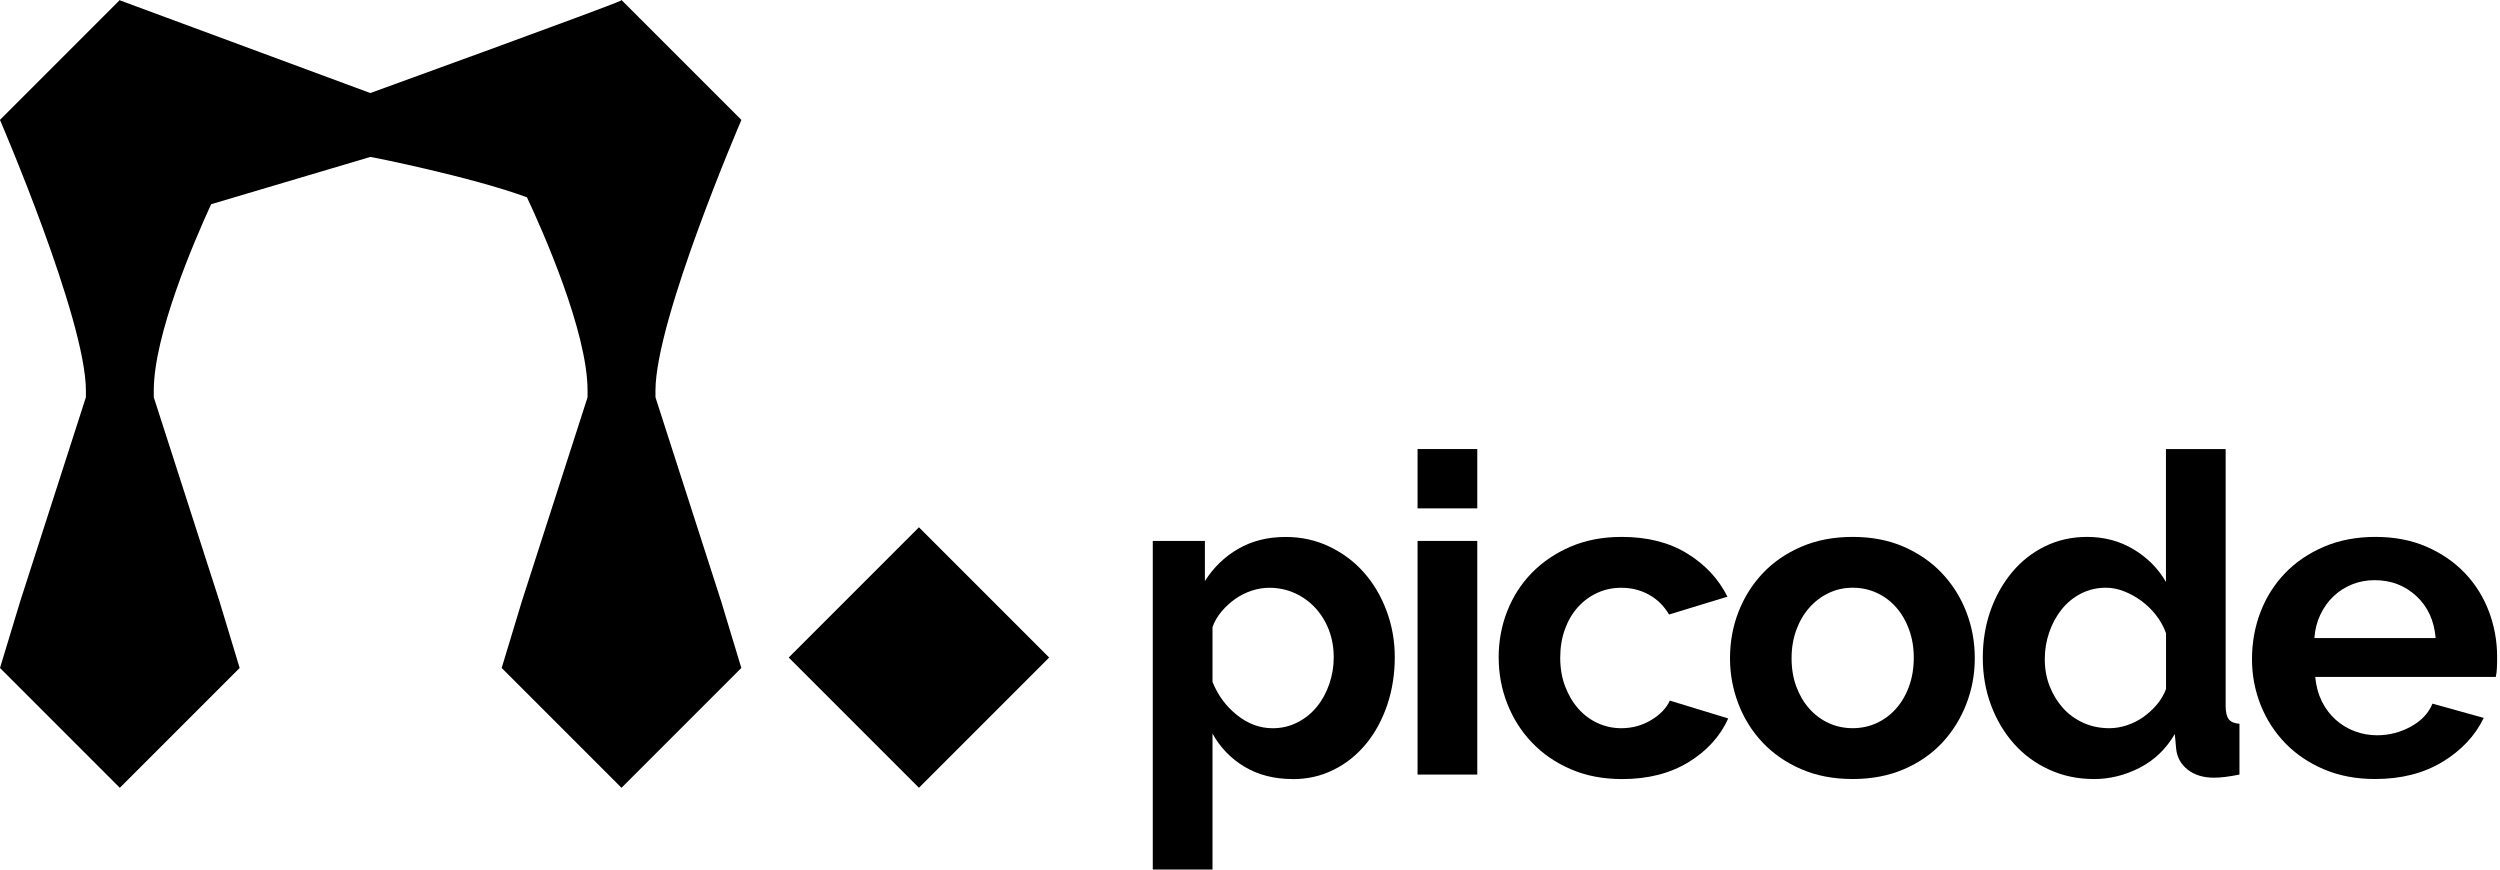 <svg width="92" height="32" viewBox="0 0 92 32" fill="none" xmlns="http://www.w3.org/2000/svg">
    <g clip-path="url(#clip0_2714_1595)">
        <path
            d="M47.573 28.669C46.894 28.669 46.304 28.518 45.801 28.218C45.299 27.918 44.904 27.509 44.62 26.996V32H42.422V19.906H44.34V21.384C44.658 20.881 45.068 20.484 45.571 20.195C46.074 19.905 46.653 19.76 47.31 19.76C47.889 19.76 48.425 19.877 48.917 20.113C49.41 20.348 49.834 20.664 50.188 21.064C50.543 21.464 50.822 21.934 51.024 22.475C51.227 23.016 51.328 23.589 51.328 24.19C51.328 24.79 51.236 25.398 51.049 25.946C50.862 26.493 50.604 26.97 50.27 27.375C49.937 27.78 49.541 28.098 49.081 28.326C48.622 28.557 48.12 28.672 47.572 28.672L47.573 28.669ZM46.835 26.799C47.163 26.799 47.467 26.727 47.744 26.585C48.024 26.444 48.261 26.252 48.458 26.011C48.656 25.77 48.807 25.492 48.917 25.175C49.027 24.857 49.081 24.529 49.081 24.19C49.081 23.828 49.022 23.493 48.902 23.18C48.781 22.868 48.614 22.599 48.401 22.369C48.188 22.138 47.936 21.958 47.647 21.827C47.357 21.696 47.043 21.63 46.704 21.63C46.496 21.63 46.283 21.665 46.065 21.736C45.847 21.808 45.644 21.909 45.458 22.04C45.271 22.171 45.105 22.325 44.956 22.5C44.808 22.674 44.696 22.866 44.62 23.074V25.093C44.817 25.585 45.117 25.992 45.522 26.315C45.927 26.638 46.364 26.799 46.835 26.799Z"
            fill="black" />
        <path
            d="M52.166 18.708V16.525H54.364V18.708H52.166ZM52.166 28.504V19.906H54.364V28.504H52.166Z"
            fill="black" />
        <path
            d="M55.15 24.205C55.15 23.605 55.253 23.035 55.463 22.499C55.672 21.963 55.971 21.494 56.365 21.088C56.76 20.683 57.235 20.36 57.793 20.119C58.352 19.878 58.98 19.758 59.68 19.758C60.621 19.758 61.422 19.96 62.084 20.366C62.746 20.771 63.241 21.301 63.57 21.958L61.421 22.614C61.234 22.297 60.988 22.054 60.682 21.885C60.377 21.715 60.036 21.63 59.665 21.63C59.347 21.63 59.052 21.692 58.78 21.818C58.505 21.944 58.268 22.119 58.066 22.344C57.863 22.567 57.704 22.84 57.589 23.156C57.474 23.474 57.416 23.823 57.416 24.205C57.416 24.588 57.476 24.939 57.596 25.256C57.717 25.574 57.877 25.847 58.08 26.077C58.282 26.306 58.52 26.484 58.794 26.61C59.066 26.735 59.356 26.798 59.663 26.798C60.056 26.798 60.42 26.701 60.754 26.503C61.087 26.306 61.319 26.067 61.45 25.782L63.599 26.439C63.304 27.095 62.817 27.631 62.14 28.047C61.461 28.462 60.647 28.67 59.696 28.67C58.996 28.67 58.368 28.55 57.809 28.309C57.25 28.068 56.776 27.743 56.383 27.333C55.988 26.922 55.686 26.447 55.472 25.906C55.259 25.365 55.152 24.799 55.152 24.207L55.15 24.205Z"
            fill="black" />
        <path
            d="M68.177 28.668C67.477 28.668 66.848 28.548 66.29 28.307C65.731 28.066 65.26 27.741 64.87 27.331C64.481 26.921 64.184 26.447 63.977 25.911C63.769 25.375 63.664 24.811 63.664 24.221C63.664 23.631 63.767 23.051 63.977 22.515C64.186 21.979 64.483 21.506 64.87 21.095C65.258 20.685 65.731 20.36 66.29 20.119C66.848 19.878 67.477 19.758 68.177 19.758C68.876 19.758 69.503 19.878 70.055 20.119C70.606 20.36 71.078 20.685 71.465 21.095C71.853 21.506 72.151 21.979 72.359 22.515C72.567 23.051 72.672 23.62 72.672 24.221C72.672 24.822 72.567 25.375 72.359 25.911C72.151 26.447 71.856 26.921 71.474 27.331C71.092 27.741 70.62 28.068 70.064 28.307C69.507 28.548 68.876 28.668 68.177 28.668ZM65.93 24.221C65.93 24.603 65.987 24.951 66.103 25.263C66.218 25.576 66.377 25.847 66.579 26.075C66.782 26.304 67.019 26.482 67.293 26.608C67.566 26.734 67.862 26.797 68.178 26.797C68.494 26.797 68.791 26.734 69.063 26.608C69.336 26.482 69.575 26.304 69.777 26.075C69.98 25.845 70.139 25.573 70.254 25.255C70.369 24.937 70.427 24.588 70.427 24.203C70.427 23.819 70.369 23.488 70.254 23.17C70.139 22.852 69.98 22.58 69.777 22.349C69.575 22.119 69.337 21.942 69.063 21.817C68.789 21.691 68.494 21.628 68.178 21.628C67.862 21.628 67.566 21.694 67.293 21.825C67.019 21.956 66.782 22.138 66.579 22.367C66.377 22.597 66.218 22.869 66.103 23.187C65.987 23.505 65.93 23.849 65.93 24.221Z"
            fill="black" />
        <path
            d="M77.052 28.668C76.462 28.668 75.913 28.553 75.411 28.322C74.908 28.094 74.475 27.776 74.115 27.371C73.754 26.966 73.473 26.492 73.27 25.951C73.068 25.41 72.967 24.827 72.967 24.203C72.967 23.58 73.063 23 73.253 22.464C73.443 21.928 73.71 21.458 74.049 21.053C74.388 20.648 74.793 20.33 75.262 20.102C75.732 19.873 76.247 19.758 76.804 19.758C77.437 19.758 78.01 19.911 78.518 20.217C79.026 20.522 79.422 20.922 79.707 21.415V16.525H81.904V25.977C81.904 26.208 81.943 26.372 82.02 26.47C82.097 26.567 82.227 26.623 82.412 26.634V28.504C82.03 28.581 81.718 28.619 81.477 28.619C81.082 28.619 80.761 28.521 80.508 28.324C80.257 28.127 80.115 27.87 80.082 27.552L80.033 27.011C79.715 27.558 79.286 27.971 78.745 28.251C78.204 28.53 77.638 28.67 77.046 28.67L77.052 28.668ZM77.626 26.798C77.834 26.798 78.047 26.763 78.265 26.692C78.483 26.62 78.686 26.519 78.872 26.388C79.057 26.257 79.225 26.103 79.373 25.928C79.52 25.754 79.633 25.562 79.71 25.354V23.302C79.623 23.061 79.499 22.841 79.342 22.637C79.183 22.434 79.003 22.26 78.801 22.111C78.598 21.963 78.385 21.846 78.162 21.759C77.938 21.671 77.717 21.628 77.497 21.628C77.169 21.628 76.865 21.699 76.585 21.841C76.306 21.984 76.069 22.178 75.871 22.424C75.674 22.67 75.521 22.951 75.412 23.269C75.302 23.587 75.248 23.915 75.248 24.254C75.248 24.615 75.308 24.949 75.428 25.254C75.549 25.56 75.713 25.829 75.92 26.059C76.128 26.288 76.378 26.47 76.668 26.601C76.957 26.732 77.277 26.798 77.628 26.798H77.626Z"
            fill="black" />
        <path
            d="M87.401 28.668C86.712 28.668 86.088 28.55 85.532 28.316C84.973 28.08 84.498 27.76 84.104 27.355C83.709 26.95 83.407 26.48 83.192 25.944C82.98 25.408 82.873 24.846 82.873 24.254C82.873 23.662 82.976 23.065 83.186 22.524C83.393 21.982 83.694 21.506 84.088 21.095C84.481 20.685 84.961 20.36 85.523 20.119C86.087 19.878 86.717 19.758 87.417 19.758C88.117 19.758 88.744 19.878 89.295 20.119C89.847 20.36 90.318 20.683 90.706 21.088C91.093 21.494 91.388 21.963 91.591 22.499C91.793 23.035 91.894 23.592 91.894 24.172C91.894 24.315 91.893 24.451 91.886 24.582C91.88 24.713 91.867 24.823 91.844 24.911H85.2C85.233 25.25 85.315 25.55 85.446 25.814C85.577 26.075 85.746 26.301 85.954 26.486C86.162 26.673 86.397 26.814 86.659 26.912C86.921 27.01 87.195 27.058 87.48 27.058C87.916 27.058 88.33 26.952 88.719 26.739C89.107 26.526 89.372 26.245 89.515 25.894L91.402 26.419C91.085 27.076 90.578 27.616 89.885 28.036C89.191 28.457 88.363 28.668 87.4 28.668H87.401ZM89.632 23.482C89.578 22.836 89.339 22.319 88.918 21.932C88.498 21.544 87.986 21.35 87.384 21.35C87.089 21.35 86.813 21.403 86.556 21.506C86.3 21.609 86.073 21.754 85.876 21.941C85.678 22.127 85.518 22.351 85.392 22.613C85.266 22.875 85.191 23.165 85.17 23.482H89.632Z"
            fill="black" />
        <path
            d="M22.87 0L22.845 0.024C22.419 0.236 13.628 3.424 13.628 3.424L4.429 0.019L4.409 0L0 4.411L0.003 4.42L0 4.423L0.005 4.428C0.005 4.428 3.161 11.753 3.161 14.371C3.161 14.413 3.161 14.455 3.161 14.495C3.161 14.537 3.161 14.619 3.161 14.619L0.744 22.127L0 24.581L4.409 28.991L8.819 24.581L8.077 22.129L5.659 14.62C5.659 14.58 5.659 14.539 5.659 14.498C5.659 14.456 5.659 14.416 5.659 14.374C5.659 12.34 7.119 8.933 7.77 7.515L13.63 5.775C13.668 5.775 17.334 6.503 19.392 7.261C19.961 8.474 21.622 12.204 21.622 14.373C21.622 14.415 21.622 14.456 21.622 14.497C21.622 14.539 21.622 14.62 21.622 14.62L19.204 22.129L18.462 24.581L22.871 28.991L27.281 24.581L26.539 22.129L24.121 14.62C24.121 14.58 24.121 14.539 24.121 14.498C24.121 14.456 24.121 14.416 24.121 14.374C24.121 11.757 27.277 4.43 27.277 4.43L27.283 4.425L27.279 4.421L27.283 4.413L22.87 0Z"
            fill="black" />
        <path d="M33.817 19.404L29.025 24.197L33.817 28.99L38.609 24.197L33.817 19.404Z"
            fill="black" />
    </g>
    <defs>
        <clipPath id="clip0_2714_1595">
            <rect width="91.897" height="32" fill="white" />
        </clipPath>
    </defs>
</svg>
    